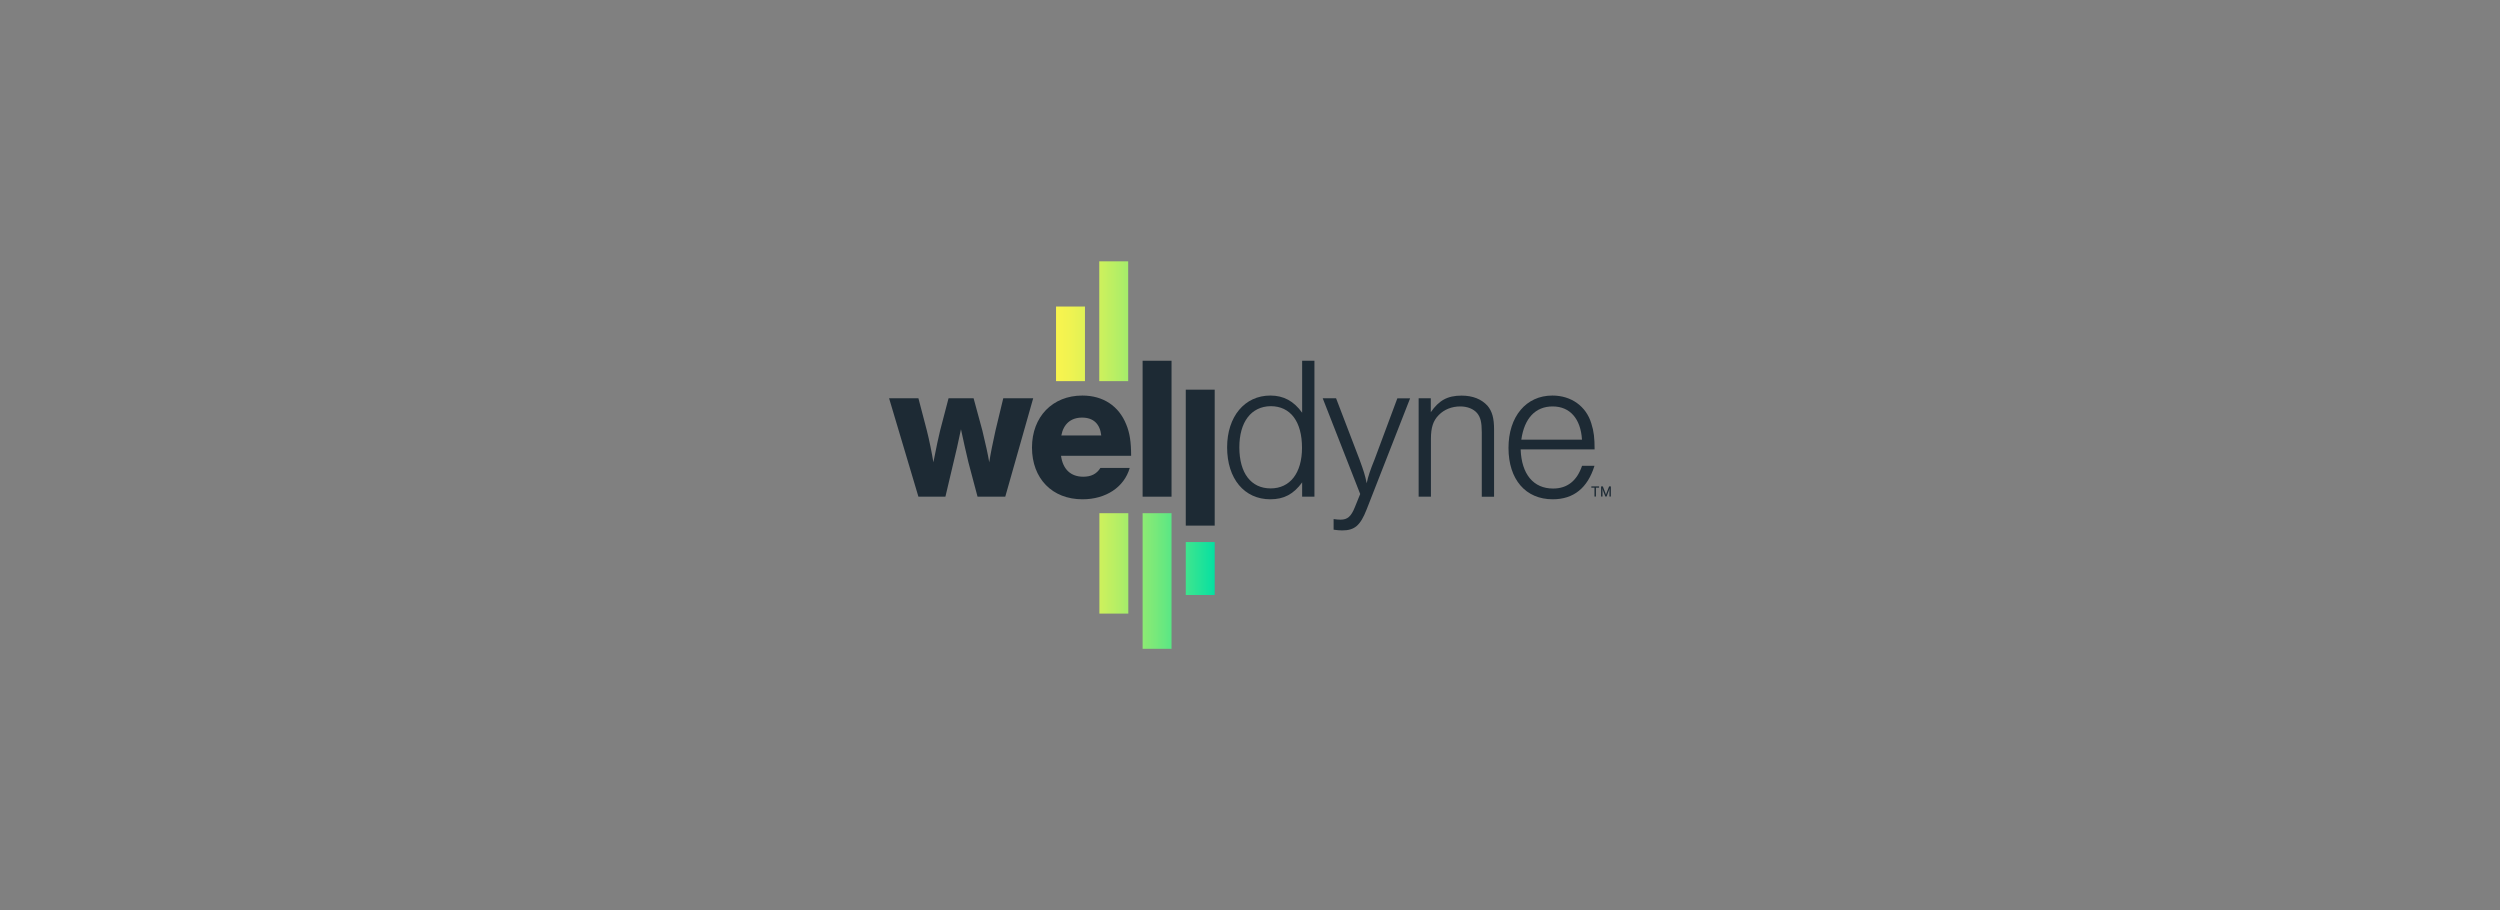<?xml version="1.0" encoding="utf-8"?>
<!-- Generator: Adobe Illustrator 26.2.1, SVG Export Plug-In . SVG Version: 6.00 Build 0)  -->
<svg version="1.1" id="Layer_1" xmlns="http://www.w3.org/2000/svg" xmlns:xlink="http://www.w3.org/1999/xlink" x="0px" y="0px"
	 viewBox="0 0 374.23 136.24" style="enable-background:new 0 0 374.23 136.24;" xml:space="preserve">
<rect x="0" y="0" width="374.23" height="136.24" fill="#808080" stroke="none"/>
<style type="text/css">
	.st0{fill-rule:evenodd;clip-rule:evenodd;fill:#194D9C;}
	
		.st1{clip-path:url(#SVGID_00000066508442384345252010000007459773472149291157_);fill:url(#SVGID_00000150825100542096185670000010154301687751052190_);}
	.st2{fill:#1D2A34;}
	.st3{fill:#65C7D0;}
	.st4{fill:#B6E3E9;}
	.st5{fill:#010101;}
	.st6{fill:#E21F26;}
	.st7{fill:#FFFFFF;}
	.st8{fill:#D7252E;}
	.st9{fill:#231F20;}
	.st10{fill:#A2A7A7;}
	.st11{fill:#BBBBBB;}
	.st12{fill:none;stroke:#FFFFFF;stroke-width:0.6;stroke-miterlimit:10;}
	.st13{fill:none;stroke:#FFFFFF;stroke-width:0.598;stroke-miterlimit:10;}
	.st14{fill:none;stroke:#FFFFFF;stroke-width:0.471;stroke-miterlimit:10;}
	.st15{fill:#AD9250;}
	.st16{fill:#F5E078;}
	.st17{fill:#F2CF12;}
	.st18{fill:#D0B035;}
	.st19{fill:#F7E58A;}
	.st20{fill:#040707;}
	.st21{fill:url(#SVGID_00000001628892421258023690000003167641313678626487_);}
	.st22{fill:url(#SVGID_00000013163900986263705100000006889570497651003547_);}
	.st23{fill:url(#SVGID_00000062173359048006926340000008171660025258137504_);}
	.st24{fill:url(#SVGID_00000128451600298623082700000017053157284565999271_);}
	.st25{fill:url(#SVGID_00000101083559457340930040000005654813847681879187_);}
	.st26{fill:#253745;}
	.st27{fill:#063868;}
	.st28{fill:#0A57A4;}
	.st29{fill:#2B85BB;}
	.st30{fill-rule:evenodd;clip-rule:evenodd;fill:#063868;}
	.st31{fill-rule:evenodd;clip-rule:evenodd;fill:#BBBBBB;}
	.st32{fill:#006BB6;}
	.st33{fill:#009A66;}
	.st34{fill-rule:evenodd;clip-rule:evenodd;}
	.st35{fill:#56575B;}
	.st36{fill:#3A98CD;}
	.st37{fill:#BDBCB0;}
	.st38{fill:#D9531E;}
	.st39{fill:#FFC80B;}
	.st40{fill:#58595A;}
	.st41{fill:#D92128;}
	.st42{fill:#004253;}
	.st43{fill:#AFCA33;}
	.st44{fill:#BED630;}
	.st45{fill:#106689;}
	.st46{fill:url(#SVGID_00000183952476166912009210000016324137337960671923_);}
	.st47{fill:url(#SVGID_00000166670647383000789010000009331403193337269400_);}
	.st48{fill-rule:evenodd;clip-rule:evenodd;fill:#0A2783;}
	.st49{fill-rule:evenodd;clip-rule:evenodd;fill:#00A5B5;}
	.st50{fill:#F2DB5F;stroke:#DDB344;stroke-width:0.84;stroke-miterlimit:10;}
	.st51{fill:#416E90;}
	.st52{fill:#583830;}
	.st53{fill:#BBBBBB;stroke:#9F9F9F;stroke-width:0.84;stroke-miterlimit:10;}
	
		.st54{clip-path:url(#SVGID_00000154406194496024930030000005303583293057206167_);fill:url(#SVGID_00000182499033749287585470000008785807378872542871_);}
	.st55{clip-path:url(#SVGID_00000060749539271676634090000017609309516887824263_);fill:#BBBBBB;}
	.st56{fill:#781EFF;}
	.st57{fill:url(#SVGID_00000147203692535671236470000001043242876831598748_);}
	.st58{fill:url(#SVGID_00000021841849293076824810000015555990225861962117_);}
	.st59{fill:#060709;}
	.st60{fill:url(#SVGID_00000111874645252566938860000015947088227137559184_);}
	.st61{fill:url(#SVGID_00000105386225347852027830000012734272556353996460_);}
	.st62{fill:url(#SVGID_00000178184248624039522270000009755331593063338148_);}
	.st63{fill:url(#SVGID_00000003798215186644632170000005459302406728056469_);}
	.st64{fill:url(#SVGID_00000113330526795634141540000006004952148729078146_);}
</style>
<g>
	<g>
		<g>
			<defs>
				<path id="SVGID_00000145751227180363678710000009606527677400095392_" d="M175.37,97.12h-4.33v-20.3h4.33V97.12z M162.41,57.05
					h-4.33V45.89h4.33V57.05z M181.83,81.14h-4.33v7.93h4.33V81.14z M168.9,91.85h-4.33V76.82h4.33V91.85z M168.88,57.05h-4.33
					V39.12h4.33V57.05z"/>
			</defs>
			<clipPath id="SVGID_00000048477568630273329590000012482734352835507865_">
				<use xlink:href="#SVGID_00000145751227180363678710000009606527677400095392_"  style="overflow:visible;"/>
			</clipPath>
			
				<linearGradient id="SVGID_00000171705088667597378620000007811472586614411443_" gradientUnits="userSpaceOnUse" x1="158.021" y1="69.805" x2="181.9" y2="69.805" gradientTransform="matrix(1 0 0 -1 0 138)">
				<stop  offset="0" style="stop-color:#F9F44E"/>
				<stop  offset="0.087" style="stop-color:#F0F351"/>
				<stop  offset="0.23" style="stop-color:#D8F159"/>
				<stop  offset="0.41" style="stop-color:#B0EE67"/>
				<stop  offset="0.621" style="stop-color:#79E97A"/>
				<stop  offset="0.855" style="stop-color:#33E492"/>
				<stop  offset="0.997" style="stop-color:#05E0A2"/>
			</linearGradient>
			
				<rect x="158.02" y="38.69" style="clip-path:url(#SVGID_00000048477568630273329590000012482734352835507865_);fill:url(#SVGID_00000171705088667597378620000007811472586614411443_);" width="23.88" height="59.01"/>
		</g>
	</g>
	<g>
		<path class="st2" d="M137.48,74.35l-4.39-14.73h4.39l1.26,4.82c0.34,1.31,0.79,3.55,0.98,4.76c0.43-2.19,0.79-3.9,1.01-4.76
			l1.26-4.82h3.75l1.31,4.82c0.54,2.25,0.83,3.55,1.03,4.76c0.24-1.52,0.53-2.87,0.94-4.76l1.16-4.82h4.48l-4.18,14.73h-4.15
			l-1.37-5.16c-0.43-1.76-0.69-3.02-1.11-4.93c-0.43,2.04-0.79,3.66-1.11,4.93l-1.22,5.16H137.48z"/>
		<path class="st2" d="M158.83,68.25c0.28,2.01,1.46,3.11,3.32,3.11c1.16,0,1.99-0.39,2.57-1.31h4.39
			c-0.83,2.87-3.56,4.69-7.07,4.69c-4.54,0-7.56-3.11-7.56-7.75c0-4.61,3.08-7.78,7.54-7.78c3.11,0,5.46,1.56,6.57,4.33
			c0.53,1.28,0.73,2.64,0.73,4.69h-10.49V68.25z M164.85,65.19c-0.19-1.74-1.18-2.68-2.87-2.68c-1.67,0-2.78,0.94-3.11,2.68H164.85z
			"/>
		<path class="st2" d="M175.37,74.35h-4.33V54h4.33V74.35z"/>
		<path class="st2" d="M181.83,78.68h-4.33V58.33h4.33V78.68z"/>
		<path class="st2" d="M196.76,74.35h-1.84v-2.14c-1.28,1.76-2.72,2.53-4.76,2.53c-3.9,0-6.47-3.08-6.47-7.78
			c0-4.61,2.63-7.75,6.47-7.75c1.99,0,3.51,0.83,4.76,2.57V54h1.84V74.35z M185.52,66.96c0,3.88,1.76,6.15,4.69,6.15
			c2.89,0,4.69-2.29,4.69-6.08c0-3.94-1.74-6.23-4.69-6.23C187.3,60.84,185.52,63.15,185.52,66.96z"/>
		<path class="st2" d="M200,59.62l3.51,9.17c0.64,1.76,0.83,2.34,1.07,3.55c0.24-1.11,0.53-1.95,1.18-3.56l3.41-9.15h1.91
			l-6.51,16.64c-0.94,2.4-1.8,3.13-3.66,3.13c-0.39,0-0.73-0.04-1.28-0.11v-1.59c0.45,0.06,0.69,0.09,1.03,0.09
			c1.03,0,1.59-0.45,2.16-1.89l0.79-1.95l-5.61-14.33H200V59.62z"/>
		<path class="st2" d="M214.18,59.62v2.08c1.22-1.76,2.49-2.48,4.61-2.48c1.67,0,2.98,0.53,3.88,1.52c0.69,0.83,0.98,1.84,0.98,3.55
			v10.07h-1.84v-9.64c0-1.52-0.19-2.25-0.69-2.87c-0.54-0.64-1.46-1.01-2.53-1.01c-1.26,0-2.4,0.45-3.21,1.28
			c-0.86,0.86-1.18,1.91-1.18,3.56v8.67h-1.84V59.62H214.18z"/>
		<path class="st2" d="M227.63,67.28c0.13,3.7,1.91,5.85,4.86,5.85c2.1,0,3.56-1.13,4.33-3.4h1.86c-1.03,3.32-3.13,5.01-6.25,5.01
			c-4.05,0-6.62-2.96-6.62-7.69c0-4.69,2.63-7.84,6.57-7.84c2.83,0,5.06,1.61,5.83,4.18c0.38,1.18,0.49,2.19,0.49,3.88H227.63
			L227.63,67.28z M236.81,65.81c-0.19-3.13-1.8-4.97-4.39-4.97c-2.57,0-4.24,1.76-4.69,4.97H236.81z"/>
		<path class="st2" d="M238.91,74.33h-0.23V73h-0.47v-0.19h1.16V73h-0.47V74.33z"/>
		<path class="st2" d="M240.31,74.33l-0.36-0.92c-0.04-0.11-0.08-0.23-0.09-0.32c0,0.11,0.02,0.24,0.02,0.34v0.9h-0.21v-1.52h0.26
			l0.38,0.98c0.06,0.13,0.06,0.15,0.09,0.26c0.04-0.13,0.06-0.19,0.09-0.26l0.38-0.98h0.26v1.52h-0.21v-0.9c0-0.11,0-0.21,0.02-0.34
			c-0.04,0.13-0.06,0.21-0.11,0.34l-0.34,0.9H240.31L240.31,74.33z"/>
	</g>
</g>
</svg>

